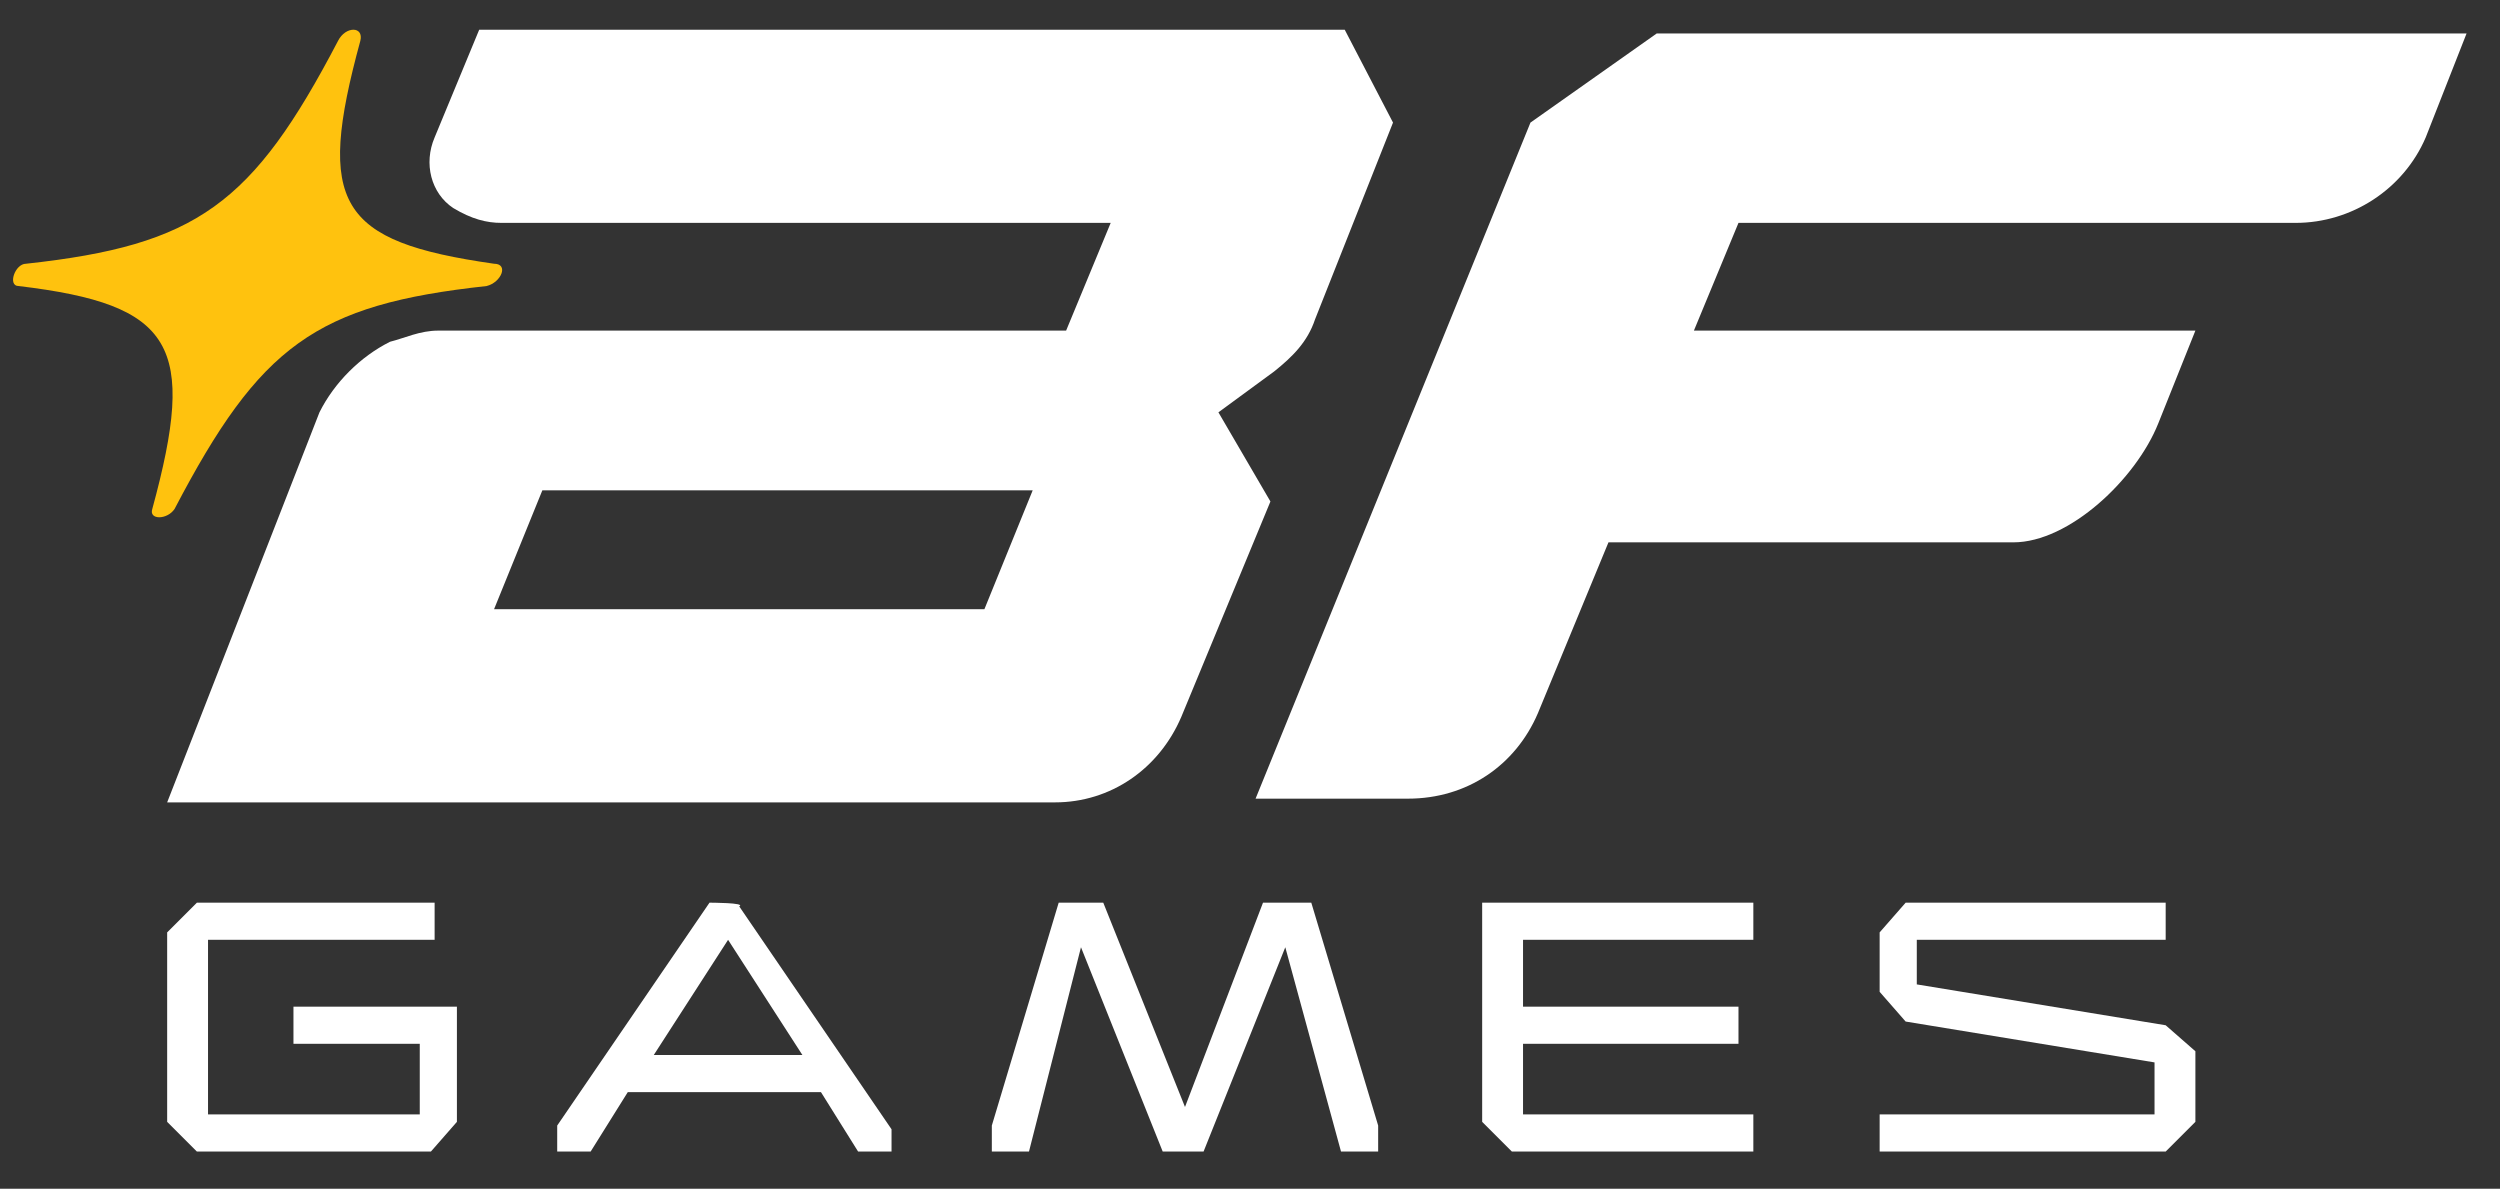 <?xml version="1.0" encoding="utf-8"?>
<!-- Generator: Adobe Illustrator 28.7.1, SVG Export Plug-In . SVG Version: 9.03 Build 54978)  -->
<svg version="1.0" id="Layer_1" xmlns="http://www.w3.org/2000/svg" xmlns:xlink="http://www.w3.org/1999/xlink" x="0px" y="0px"
	 viewBox="0 0 67.3 32" style="enable-background:new 0 0 67.3 32;" xml:space="preserve">
<rect x="0" y="0" width="67.3" height="32" fill="#333333" stroke="none"/>
<style type="text/css">
	.st0{fill:#FFFFFF;}
	.st1{fill:#FFC20E;}
</style>
<polygon class="st0" points="7.9,28.1 11.3,28.1 11.3,30 5.6,30 5.6,25.3 11.7,25.3 11.7,24.3 5.3,24.3 4.5,25.1 4.5,30.2 5.3,31 
	11.6,31 12.3,30.2 12.3,27.1 7.9,27.1 "/>
<path class="st0" d="M19.1,24.3l-4.1,6V31h0.9l1-1.6h5.2l1,1.6h0.9v-0.6l-4.1-6C20.1,24.3,19.1,24.3,19.1,24.3z M17.6,28.4l2-3.1
	l2,3.1H17.6z"/>
<polygon class="st0" points="34,24.3 31.9,29.8 29.7,24.3 28.5,24.3 26.7,30.3 26.7,31 27.7,31 29.1,25.5 31.3,31 32.4,31 
	34.6,25.5 36.1,31 37.1,31 37.1,30.3 35.3,24.3 "/>
<polygon class="st0" points="39.9,30.2 40.7,31 47.2,31 47.2,30 41,30 41,28.1 46.8,28.1 46.8,27.1 41,27.1 41,25.3 47.2,25.3 
	47.2,24.3 39.9,24.3 "/>
<polygon class="st0" points="51.6,26.5 51.6,25.3 58.3,25.3 58.3,24.3 51.3,24.3 50.6,25.1 50.6,26.7 51.3,27.5 58,28.6 58,30 
	50.6,30 50.6,31 58.3,31 59.1,30.2 59.1,28.3 58.3,27.6 "/>
<path class="st0" d="M41.2,3.3l3.4-2.4h21.8l-1.1,2.8c-0.6,1.4-2,2.3-3.5,2.3H46.8l-1.2,2.9h13.5l-1,2.5c-0.6,1.5-2.4,3.2-3.9,3.2
	H43.3l-1.9,4.6c-0.6,1.4-1.9,2.3-3.5,2.3h-4.1L41.2,3.3z"/>
<path class="st1" d="M13.1,7.7c-4.6,0.5-6.1,1.6-8.4,6C4.5,14,4,14,4.1,13.7c1.2-4.4,0.6-5.5-3.6-6c-0.3,0-0.1-0.6,0.2-0.6
	c4.6-0.5,6.1-1.6,8.4-6c0.2-0.4,0.7-0.4,0.6,0c-1.2,4.4-0.6,5.4,3.6,6C13.7,7.1,13.5,7.6,13.1,7.7z"/>
<path class="st0" d="M8.7,11.3L8.7,11.3L8.7,11.3C8.7,11.2,8.7,11.2,8.7,11.3z"/>
<path class="st0" d="M36.2,0.8H12.9l-1.2,2.9c-0.3,0.7-0.1,1.5,0.5,1.9c0,0,0,0,0,0C12.7,5.9,13.1,6,13.5,6h16.4l-1.2,2.9
	c0,0-16.6,0-16.9,0c-0.5,0-0.9,0.2-1.3,0.3c-0.8,0.4-1.5,1.1-1.9,1.9v0L4.5,21.6h23.9c1.5,0,2.8-0.9,3.4-2.3l2.4-5.8l-1.4-2.4
	l1.5-1.1c0.5-0.4,0.9-0.8,1.1-1.4l2.1-5.3L36.2,0.8z M26.5,16.4H13.3l1.3-3.2h13.2L26.5,16.4z"/>
</svg>
